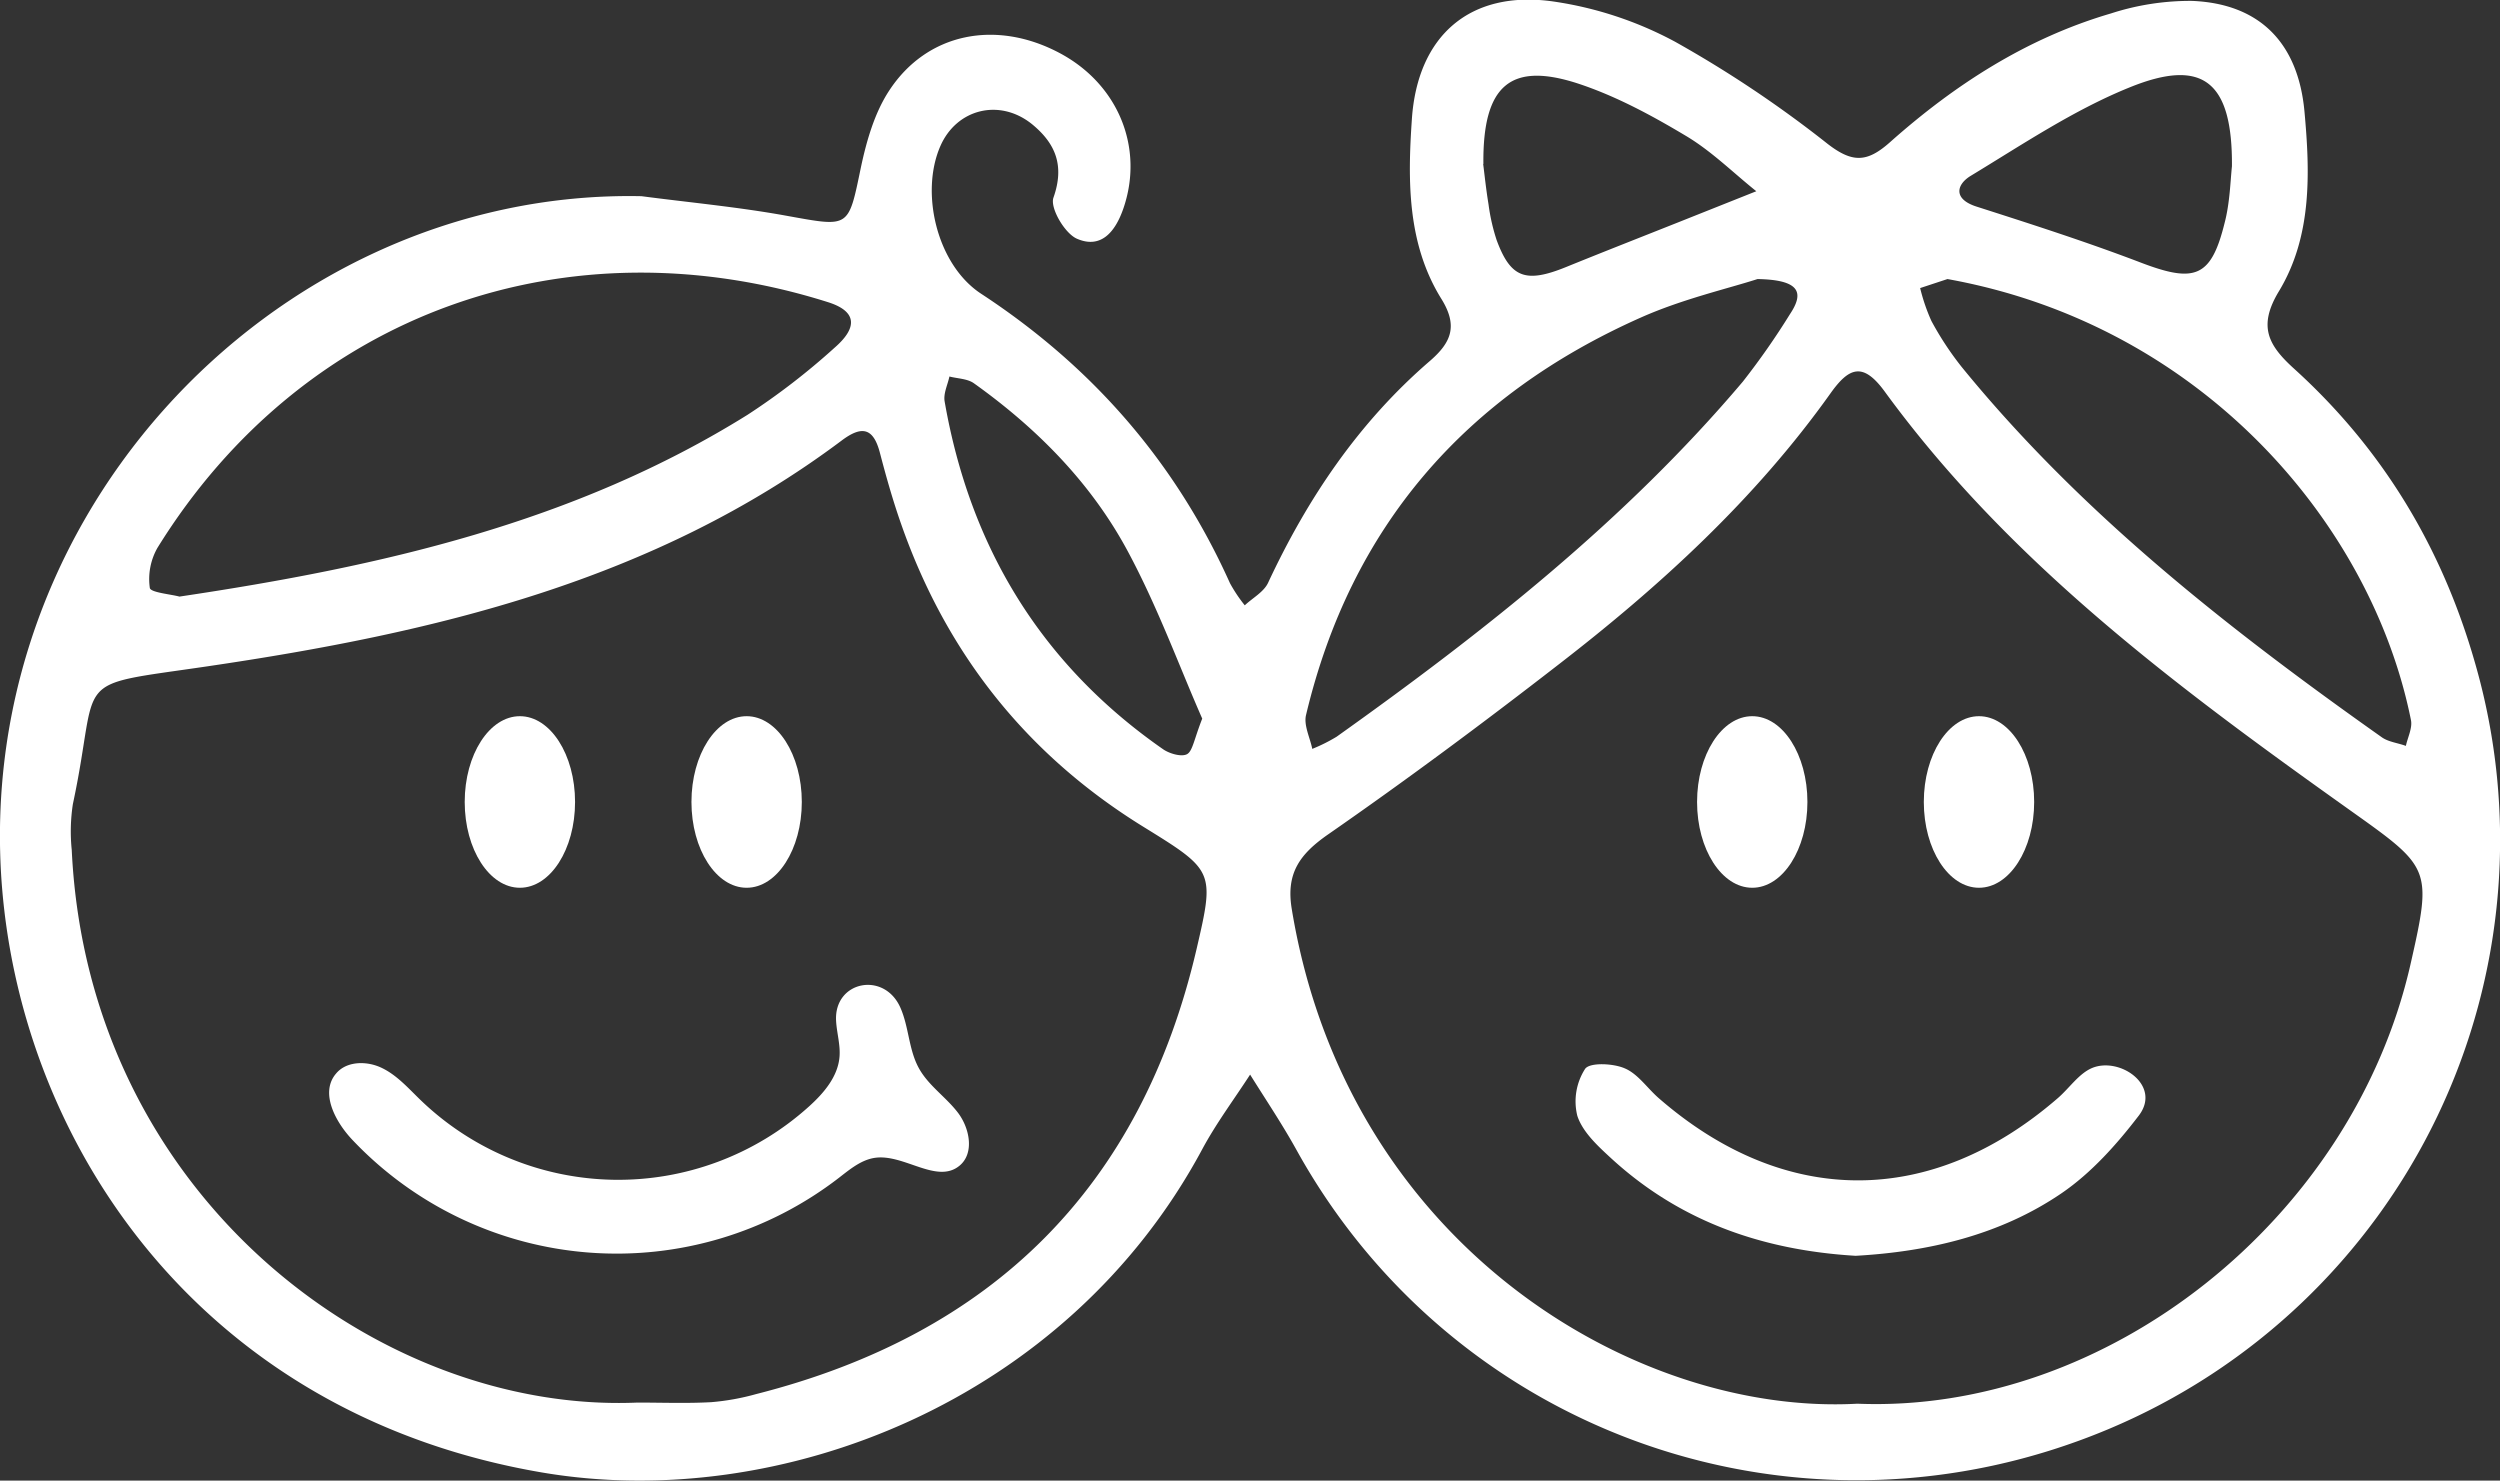 <?xml version="1.0" encoding="UTF-8"?> <svg xmlns="http://www.w3.org/2000/svg" viewBox="0 0 443.56 262.69"><rect x="0" y="0" width="443.56" height="262.69" fill="#333333" stroke="none"/> <defs> <style>.cls-1{fill:#fff;}</style> </defs> <title>Ativo 1</title> <g id="Camada_2" data-name="Camada 2"> <g id="Camada_1-2" data-name="Camada 1"> <path class="cls-1" d="M113.82,34.81c8.62,1.13,17.29,1.93,25.83,3.49,11.13,2,10.84,2.25,13.09-8.58,1-4.7,2.41-9.65,5-13.61,6.72-10.31,19-12.71,30.3-6.68C198.48,15,203,26.3,199.31,37c-1.45,4.19-4,7.21-8.25,5.35-2.16-.95-4.8-5.47-4.15-7.29,2-5.68.37-9.59-3.77-13-5.75-4.67-13.41-2.76-16.3,3.87-3.62,8.28-.61,21.05,7.24,26.19,19.72,12.92,34.5,29.87,44.15,51.36a26.77,26.77,0,0,0,2.62,3.92c1.41-1.32,3.38-2.37,4.14-4,7-15,16.08-28.47,28.69-39.34,3.84-3.32,5.05-6.26,2-11.12-6-9.74-5.93-20.85-5.18-31.79,1-14.87,10.37-23,25.14-20.88a65.38,65.38,0,0,1,21.55,7.13,205.54,205.54,0,0,1,27.08,18.13c4.42,3.41,7,3.3,11.05-.29C346.83,15,359.63,6.75,374.55,2.38A45.5,45.5,0,0,1,388.94.16c11.9.49,18.81,7.37,19.93,19.64,1,10.92,1.34,22.16-4.53,31.87-3.78,6.24-1.89,9.6,2.69,13.75,15.73,14.25,26.26,31.76,32.1,52.2a113.32,113.32,0,0,1-65.18,136C319.88,276.24,258.3,255,230.07,204.1c-2.54-4.6-5.5-9-8.27-13.44-2.84,4.39-6,8.61-8.47,13.2-24.07,44.89-75.1,64.57-117.18,57.39-57-9.73-88.71-52.78-95-96.76C-8.89,94.19,47.89,33.44,113.82,34.81ZM329.54,249.05c44.26,1.79,87.86-32.72,98.15-78,3.91-17.22,3.56-17.11-11.21-27.63-30.18-21.5-59.92-43.57-82.08-73.94-3.88-5.32-6.35-4.29-9.62.3C311.4,88.58,294.53,104,276.4,118c-13.32,10.33-26.86,20.39-40.7,30-5.07,3.52-7.57,6.9-6.51,13.29C239,221,290.25,251.22,329.54,249.05Zm-216.45-.2c4.36,0,8.73.17,13.08-.07a42.36,42.36,0,0,0,8-1.44c41.88-10.64,68.28-36.66,78.14-79,3.21-13.8,3.09-13.9-9.45-21.65-20.75-12.81-35-30.85-43-53.78-1.44-4.1-2.63-8.31-3.73-12.52-1.16-4.49-3.19-4.94-6.81-2.22-33.34,25-72.49,34.16-112.56,40.06-24.91,3.67-18.84,1.09-23.83,24.43a32.21,32.21,0,0,0-.2,8.16C15.64,212.21,67.22,250.81,113.09,248.85Zm-81.25-143c35.76-5.33,70.09-13.12,100.77-32.24a122.89,122.89,0,0,0,15.48-11.93c4.25-3.7,3.79-6.49-1.16-8.06-46.07-14.57-93,1.6-119,43.59a11.23,11.23,0,0,0-1.35,7.09C26.67,105.12,30.24,105.42,31.84,105.85ZM345.53,49.51l-4.85,1.6a33.21,33.21,0,0,0,2,5.84,54.88,54.88,0,0,0,5.38,8.17c21.19,26,47.34,46.46,74.53,65.69,1.19.84,2.84,1,4.27,1.53.33-1.54,1.19-3.18.9-4.59C420.77,92.94,390.66,57.64,345.53,49.51Zm-33.7,0c-5.3,1.71-13.29,3.54-20.64,6.8C260,70.16,239.68,93.4,231.72,126.87c-.43,1.81.7,4,1.11,6a29.52,29.52,0,0,0,4.32-2.16c26.13-18.61,51.25-38.38,72.07-63a132.28,132.28,0,0,0,8.38-12C320.13,51.91,319.36,49.65,311.83,49.51Zm-98.52,78c-4-9.08-7.88-19.77-13.21-29.69C193.6,85.7,184,76,172.79,68c-1.15-.82-2.88-.82-4.34-1.2-.31,1.47-1.09,3-.85,4.42,4.5,25.84,17.11,46.65,38.77,61.72,1.14.79,3.31,1.41,4.27.85S211.89,131.08,213.31,127.49ZM396,29.5c.11-15-5.1-19.3-18.14-14-9.9,4-19,10.12-28.21,15.7-2.52,1.53-3.18,4.11,1.05,5.46,9.77,3.13,19.55,6.27,29.13,9.93s12.47,2.65,14.86-7C395.64,36,395.72,32.12,396,29.5Zm-132.85-.41c.23,1.79.51,4.5.95,7.17a34.7,34.7,0,0,0,1.44,6.34c2.48,6.72,5.16,7.68,12.29,4.79,6.52-2.65,13.08-5.22,19.62-7.82l14.16-5.64c-4.16-3.33-8-7.17-12.57-9.87-6-3.59-12.32-7-18.95-9.2C268,10.88,263.05,15.12,263.19,29.09Z"></path> <path class="cls-1" d="M329.23,222.81c-16.66-1-31.25-6.17-43.37-17.3-2.37-2.18-5.06-4.65-6-7.52a10.67,10.67,0,0,1,1.37-8.34c.81-1.18,5-1,7.06-.09,2.35,1,4,3.55,6.07,5.33,22.35,19.4,48.32,19.38,70.75-.06,2.05-1.77,3.71-4.33,6.05-5.33,4.9-2.07,12.42,3.06,8.31,8.44-3.91,5.11-8.41,10.15-13.67,13.75C354.77,219.22,342,222.09,329.23,222.81Z"></path> <path class="cls-1" d="M66.25,188.92a8.71,8.71,0,0,1,1.5.56c2.66,1.28,4.66,3.56,6.78,5.61a50.53,50.53,0,0,0,69,1.23c2.63-2.37,5.13-5.29,5.42-8.81.18-2.15-.5-4.28-.61-6.44-.35-7,8.51-8.8,11.4-2.31,1.53,3.44,1.47,7.47,3.29,10.76,1.68,3.07,4.77,5.09,6.9,7.86s3,7.25.29,9.46c-4,3.28-9.8-2.12-14.94-1.42-2.44.34-4.43,2-6.38,3.51a64.55,64.55,0,0,1-86.35-6.66c-3.07-3.23-5.83-8.42-2.92-11.8C61.16,188.63,63.86,188.28,66.25,188.92Z"></path> <ellipse class="cls-1" cx="92.24" cy="142.29" rx="9.79" ry="15.22"></ellipse> <ellipse class="cls-1" cx="132.47" cy="142.29" rx="9.79" ry="15.22"></ellipse> <ellipse class="cls-1" cx="310.89" cy="142.29" rx="9.79" ry="15.22"></ellipse> <ellipse class="cls-1" cx="351.12" cy="142.29" rx="9.79" ry="15.22"></ellipse> </g> </g> </svg> 